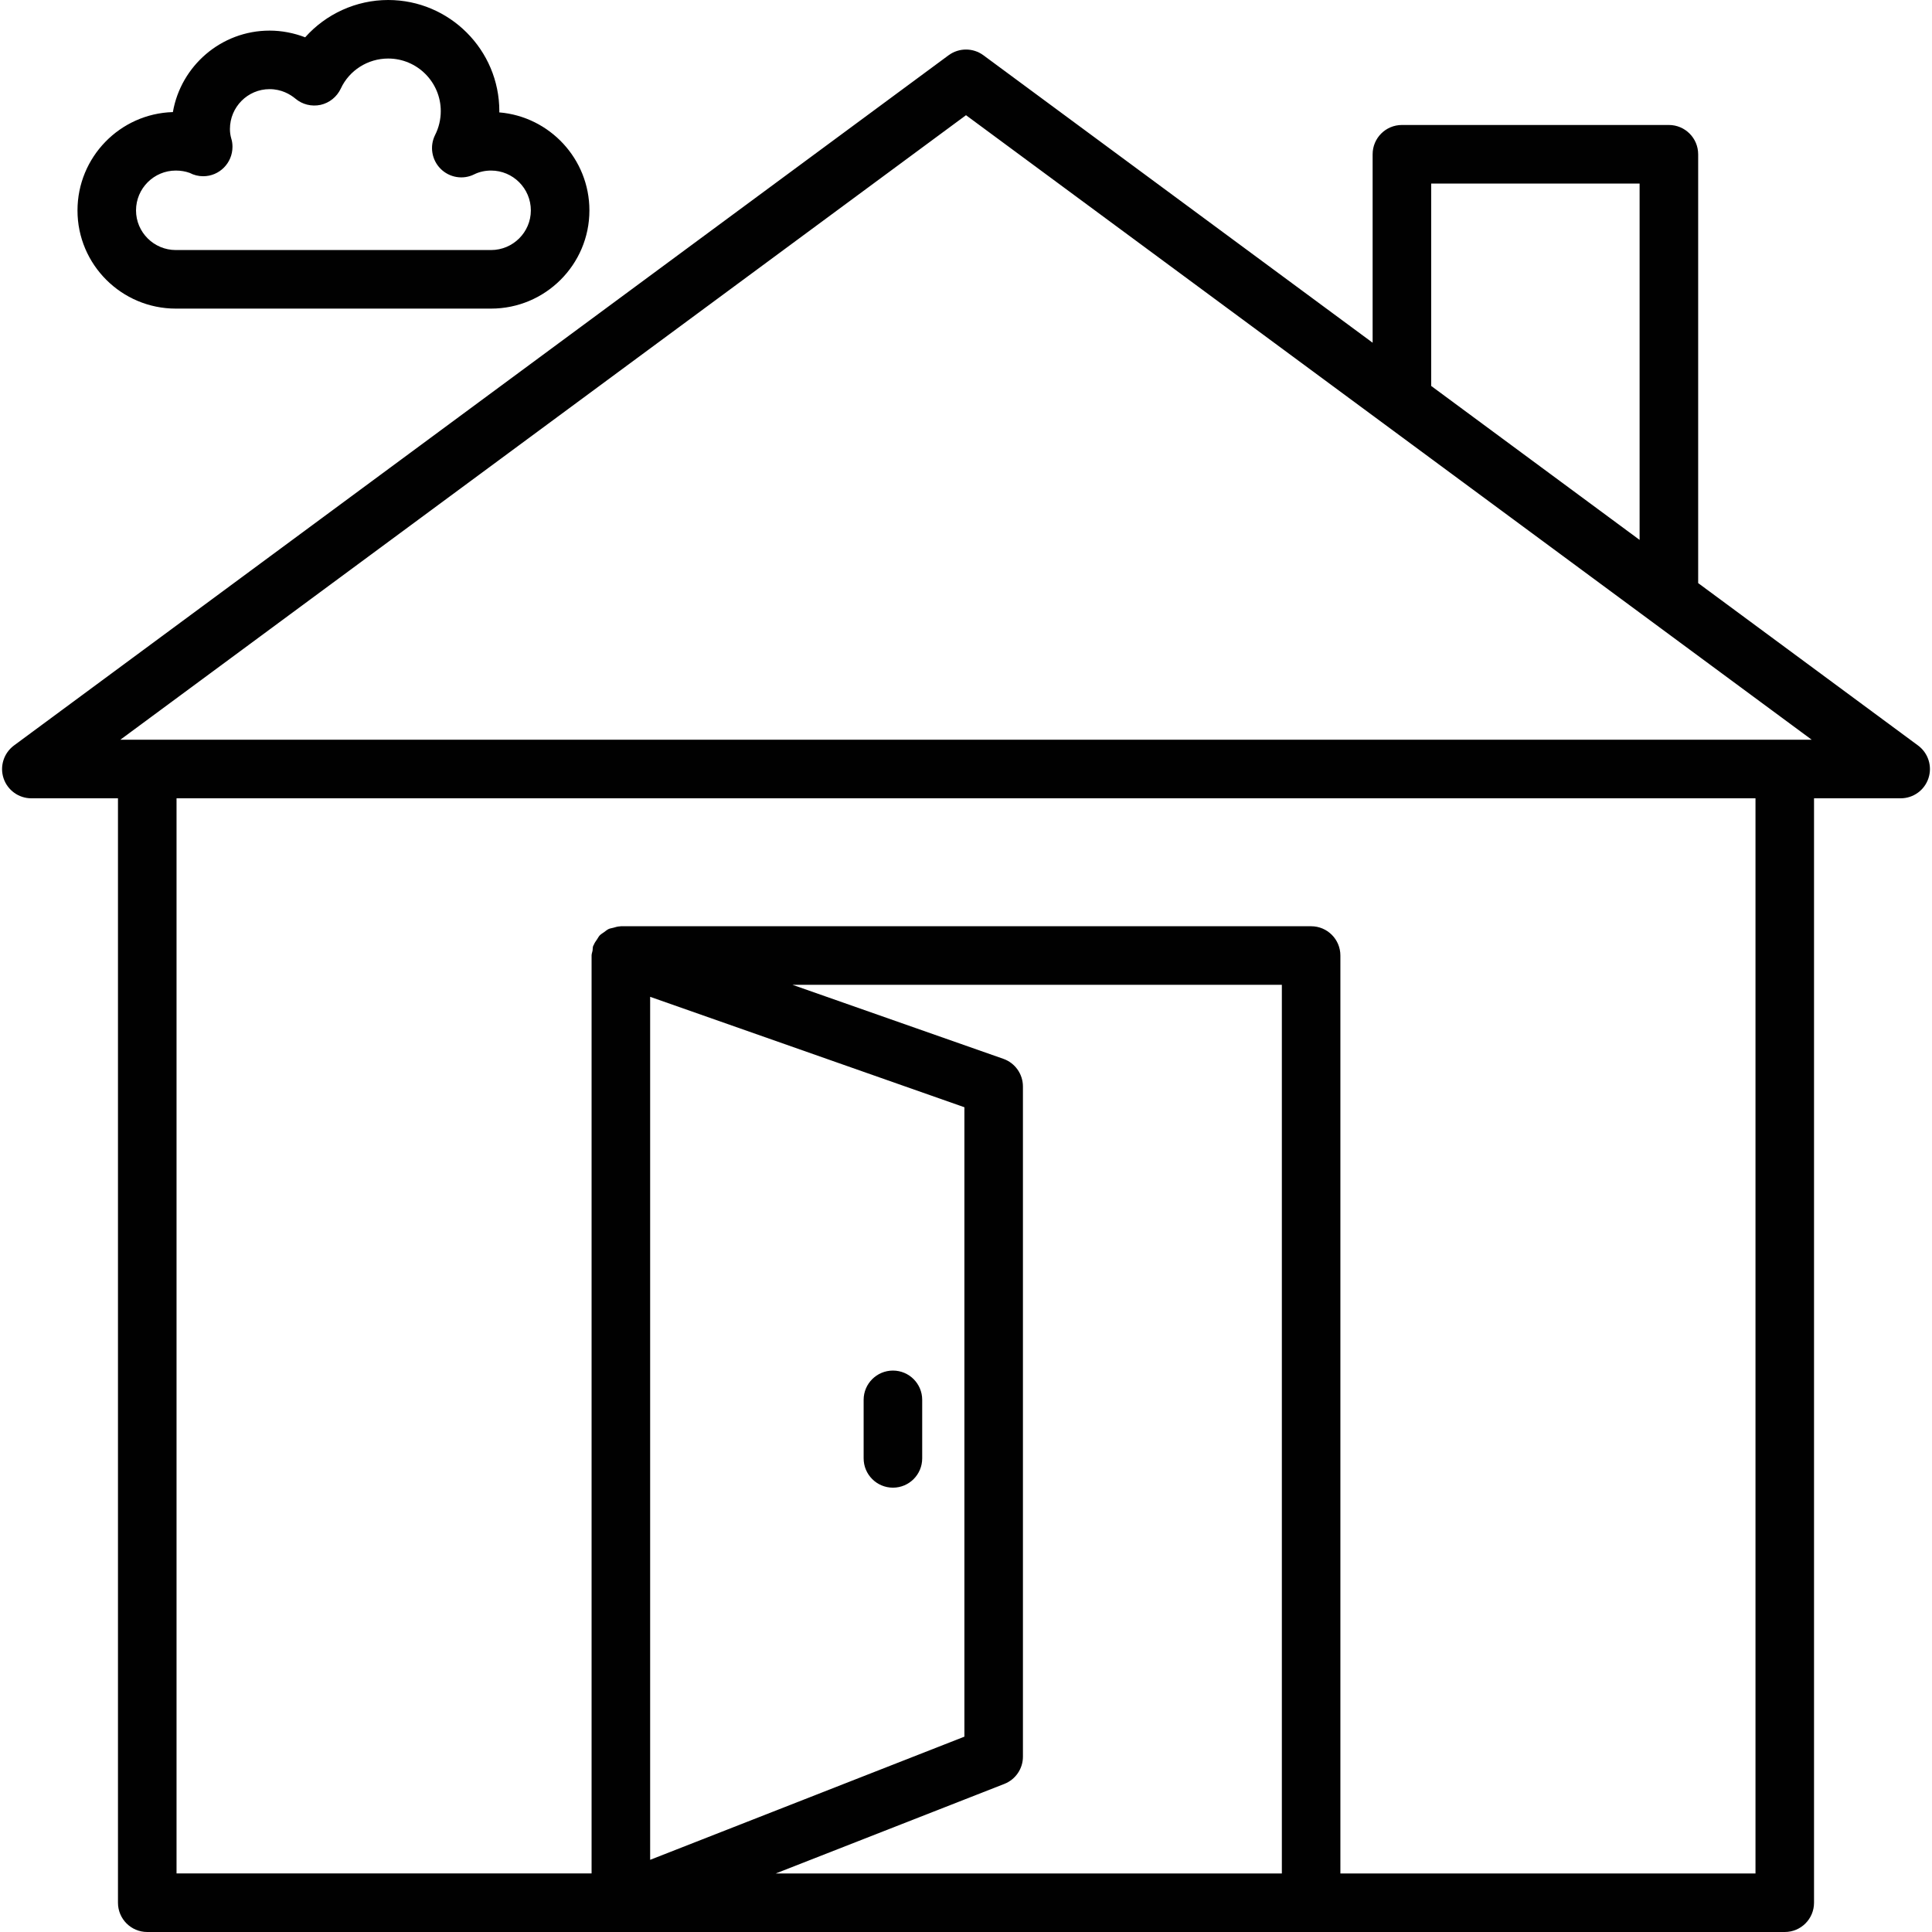 <svg xmlns="http://www.w3.org/2000/svg" width="64" height="64" enable-background="new 0 0 64 64" viewBox="0 0 64 64"><path fill="#010101" d="M5.824 10.223h10.443c1.797 0 3.258-1.459 3.258-3.252 0-1.705-1.316-3.109-2.986-3.248.002-.014.002-.027.002-.041C16.541 1.652 14.889 0 12.859 0c-1.064 0-2.064.465-2.75 1.236C9.734 1.092 9.334 1.014 8.93 1.014c-1.602 0-2.938 1.168-3.203 2.699-1.752.051-3.16 1.492-3.16 3.258C2.566 8.764 4.027 10.223 5.824 10.223zM5.824 5.65c.164 0 .322.027.461.078C6.42 5.799 6.57 5.838 6.732 5.838c.535 0 .969-.438.969-.973 0-.002 0-.002 0-.002 0-.002 0-.002 0-.002s0 0 0-.002c0 0 0 0 0-.002 0 0 0 0 0-.002 0-.094-.014-.186-.041-.271C7.631 4.482 7.617 4.385 7.617 4.273c0-.729.59-1.32 1.313-1.32.396 0 .684.172.855.314.23.195.537.27.834.207.295-.066.541-.266.67-.539.279-.605.896-.996 1.57-.996.961 0 1.742.781 1.742 1.742 0 .273-.064.547-.188.791-.186.373-.113.822.182 1.119.295.295.746.371 1.119.182.162-.08.354-.123.553-.123.727 0 1.318.592 1.318 1.32 0 .723-.592 1.313-1.318 1.313H5.824c-.727 0-1.318-.59-1.318-1.313C4.506 6.242 5.098 5.65 5.824 5.65zM63.537 24.695l-7.283-5.379V5.111c0-.537-.436-.971-.971-.971h-8.842c-.537 0-.971.434-.971.971v6.242L32.576 1.83c-.342-.252-.809-.252-1.152 0L.463 24.695c-.336.25-.477.686-.346 1.084s.504.666.922.666h2.869v36.586C3.908 63.566 4.342 64 4.877 64h54.246c.535 0 .969-.434.969-.969V26.445h2.869c.42 0 .791-.268.922-.666S63.875 24.945 63.537 24.695zM47.41 6.08h6.904v11.805l-6.904-5.1V6.08zM42.463 62.061H25.697l7.574-2.967c.371-.146.615-.504.615-.902V35.992c0-.412-.26-.779-.646-.916l-6.988-2.453h16.211V62.061zM21.537 61.609V33.021l10.41 3.658v20.85L21.537 61.609zM58.152 62.061h-13.75V31.652c0-.535-.434-.969-.969-.969H20.566c-.01 0-.018.004-.025.004-.08.002-.152.025-.227.047-.049.014-.098.018-.143.037-.061.027-.109.07-.162.109-.049.035-.1.063-.141.105-.037.039-.061.09-.092.135-.041.061-.084.117-.109.186-.004.01-.012.016-.016.025-.02.053-.014.105-.021.158-.01.055-.033.105-.033.162v30.408H5.848V26.445h52.305V62.061zM3.984 24.506L32 3.816l28.016 20.689H3.984z"/><path fill="#010101" d="M29.58,45.402c-0.535,0-0.971,0.434-0.971,0.969v1.939c0,0.537,0.436,0.971,0.971,0.971
		s0.969-0.434,0.969-0.971v-1.939C30.549,45.836,30.115,45.402,29.58,45.402z"/></svg>